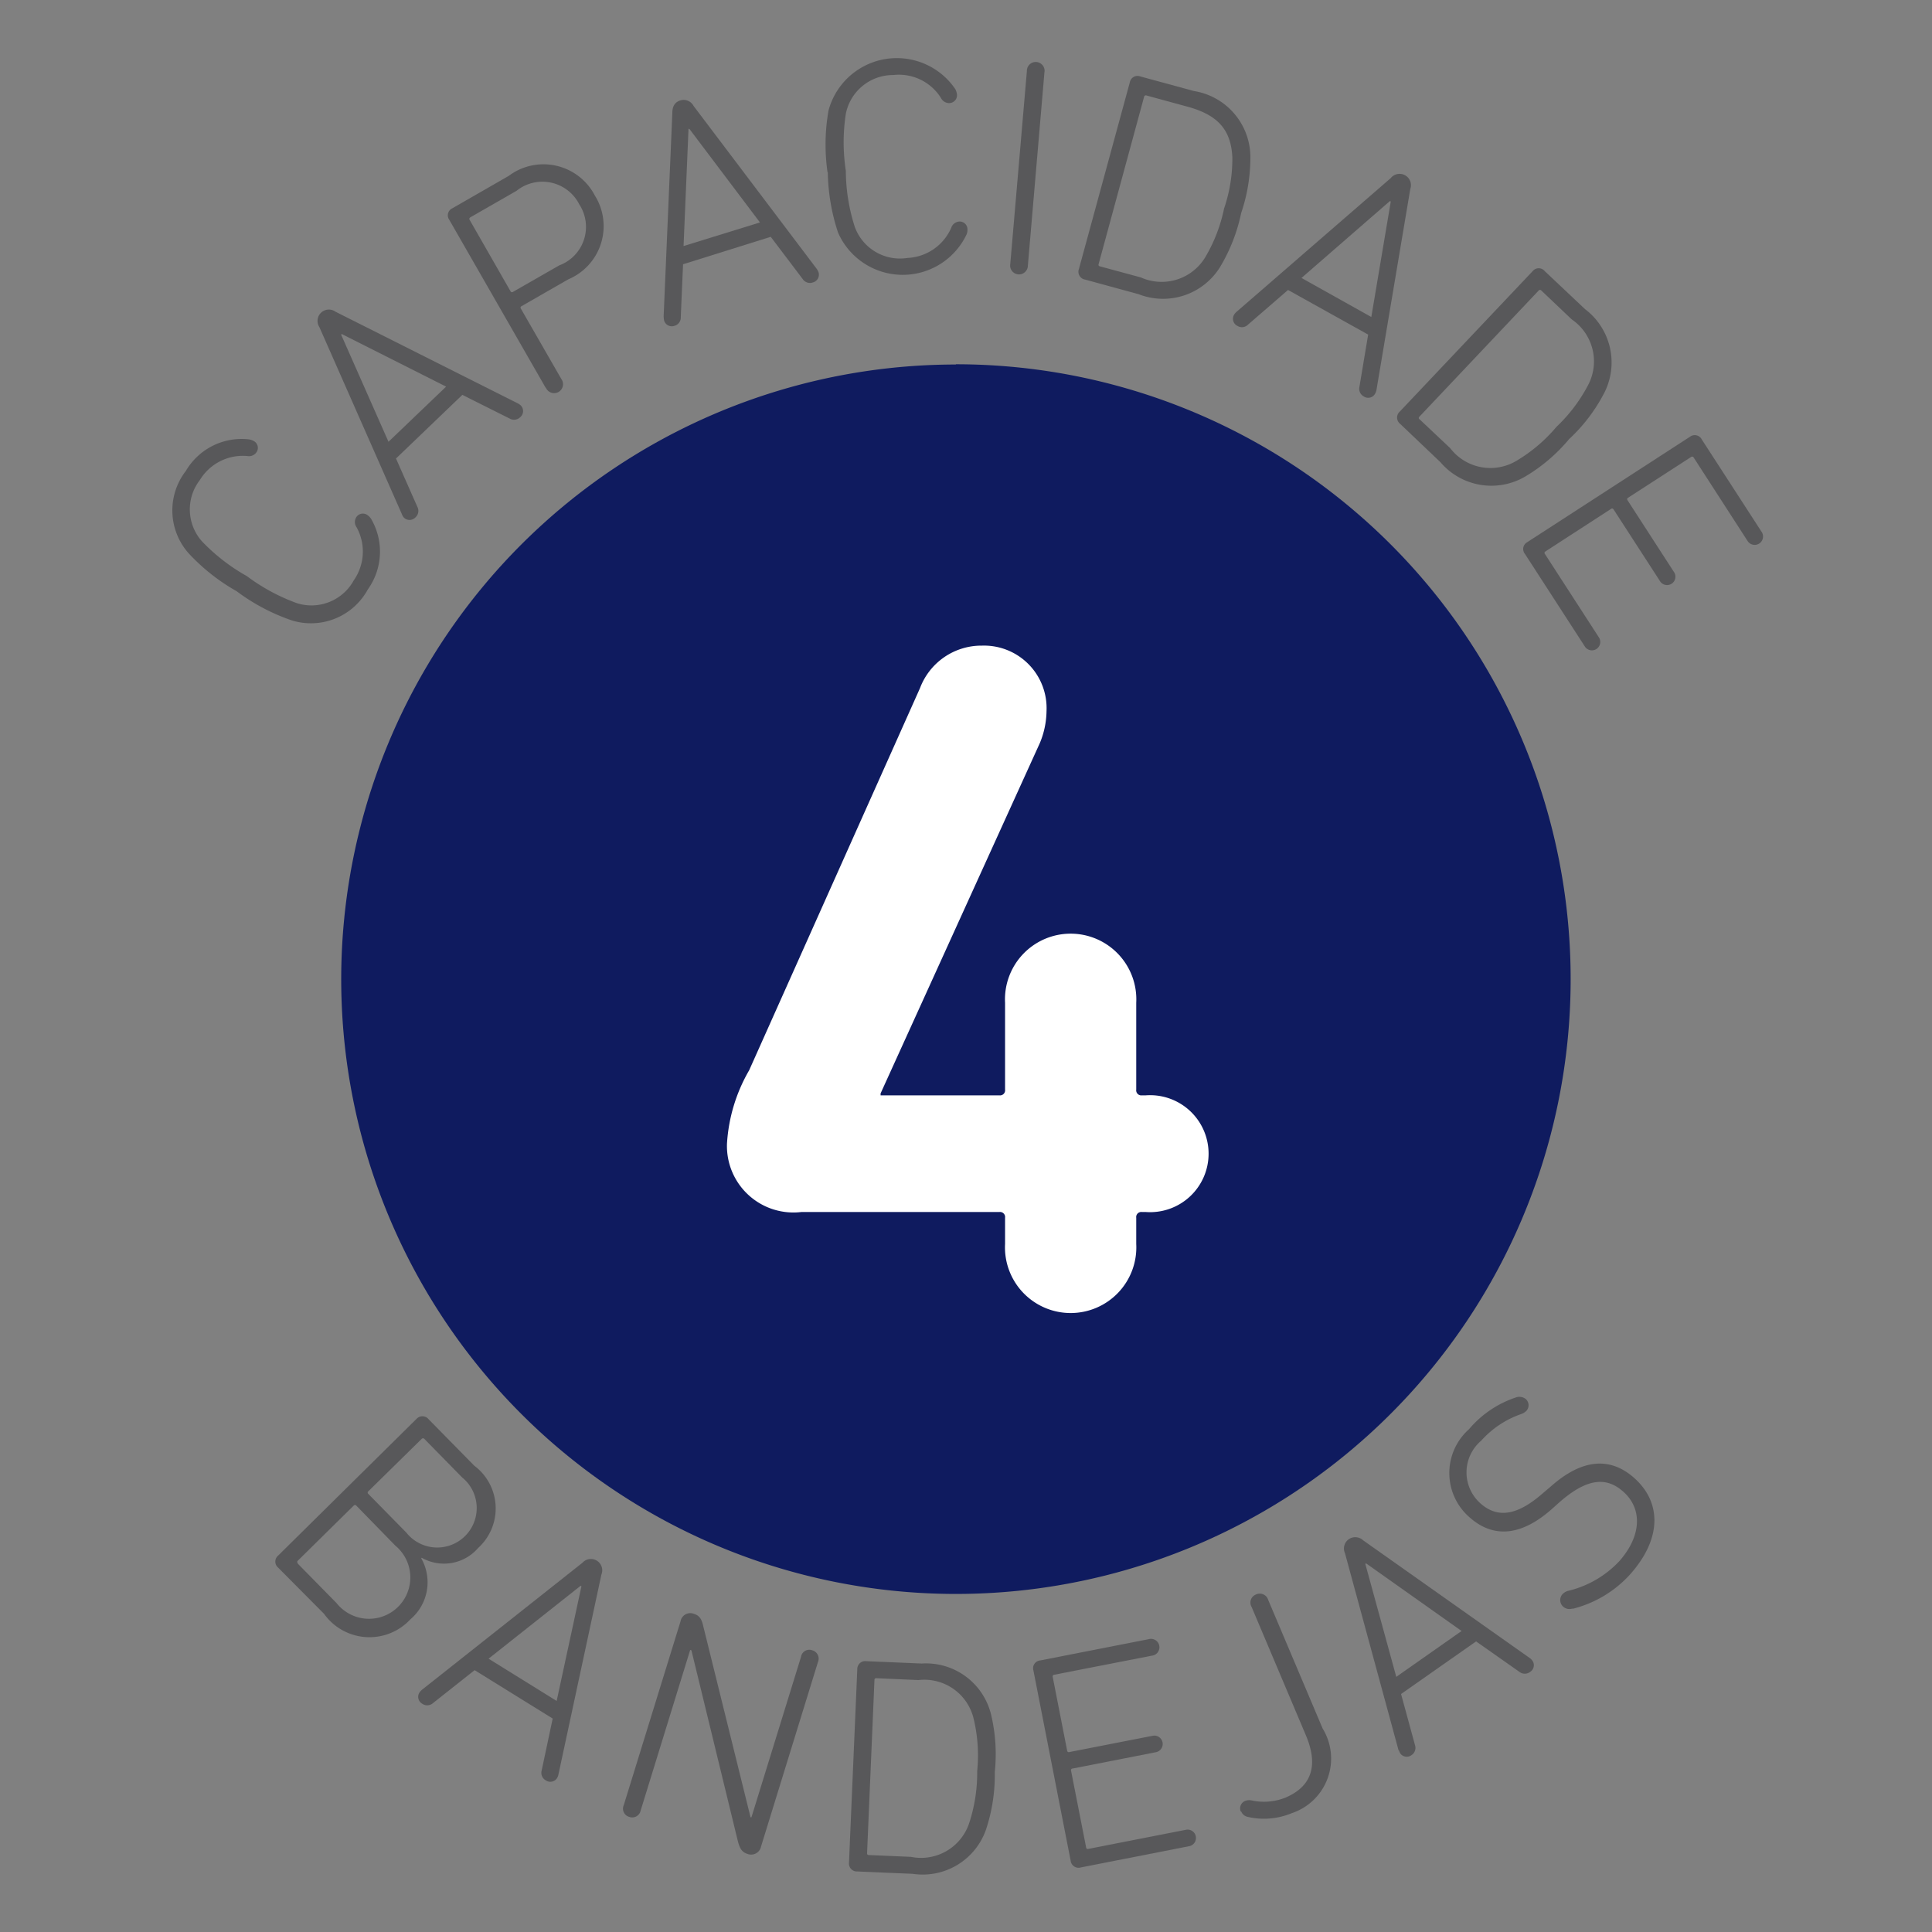 <?xml version="1.0" encoding="UTF-8"?> <svg xmlns="http://www.w3.org/2000/svg" id="b5d2b30e-8ccd-4d1f-b7d3-cc4ffdb3868b" data-name="aba584df-080e-4105-baf8-c9eb46b4ce97" width="1.1cm" height="1.1cm" viewBox="0 0 31.181 31.181"><rect x="0" y="0" width="31.181" height="31.181" fill="#808080" stroke="none"/><path d="M3.823,9.544a3.2,3.2,0,0,1-.781-.617A1.041,1.041,0,0,1,3,7.6a1.043,1.043,0,0,1,1.017-.509.246.246,0,0,1,.079.027.125.125,0,0,1,.039.187.146.146,0,0,1-.143.055.811.811,0,0,0-.766.387.775.775,0,0,0,.032.988,3.09,3.09,0,0,0,.726.563,3.128,3.128,0,0,0,.809.437.779.779,0,0,0,.918-.371.81.81,0,0,0,.043-.856.146.146,0,0,1-.008-.154.126.126,0,0,1,.187-.039.218.218,0,0,1,.057.06,1.047,1.047,0,0,1-.053,1.137,1.045,1.045,0,0,1-1.23.5,3.233,3.233,0,0,1-.881-.465" fill="#58585a"></path><path d="M7.2,6.24,5.516,5.391,5.505,5.4,6.27,7.13ZM6.487,8.3,5.155,5.28a.183.183,0,0,1,.26-.249L8.36,6.512a.179.179,0,0,1,.045.032.128.128,0,0,1-.008.188.141.141,0,0,1-.17.024l-.765-.383L6.391,7.4l.346.782a.14.14,0,0,1-.033.169.129.129,0,0,1-.188,0A.187.187,0,0,1,6.487,8.3" fill="#58585a"></path><path d="M9.35,3.3a.667.667,0,0,0-1.014-.22l-.746.428a.028.028,0,0,0-.01.041L8.239,4.7a.026.026,0,0,0,.041.01l.746-.427A.663.663,0,0,0,9.35,3.3M8.807,6.259,7.25,3.546A.124.124,0,0,1,7.3,3.362l.91-.523A.934.934,0,0,1,9.6,3.155a.931.931,0,0,1-.428,1.353l-.754.433a.026.026,0,0,0-.011.041l.652,1.134a.144.144,0,1,1-.248.143" fill="#58585a"></path><path d="M12.265,3.59,11.126,2.08l-.014,0-.08,1.891ZM10.71,5.121l.141-3.3c0-.106.041-.171.127-.2a.182.182,0,0,1,.216.089l1.991,2.634a.319.319,0,0,1,.025.049.129.129,0,0,1-.09.165.14.14,0,0,1-.164-.053l-.517-.683-1.415.443-.037.856a.137.137,0,0,1-.1.137.129.129,0,0,1-.168-.083.191.191,0,0,1-.006-.056" fill="#58585a"></path><path d="M13.356,2.782a3.161,3.161,0,0,1,.016-1,1.141,1.141,0,0,1,2.047-.342.272.272,0,0,1,.025.078.127.127,0,0,1-.125.146.148.148,0,0,1-.131-.08.8.8,0,0,0-.771-.373.777.777,0,0,0-.766.626,3.029,3.029,0,0,0,0,.919,3.006,3.006,0,0,0,.145.907.776.776,0,0,0,.851.5.811.811,0,0,0,.705-.486.146.146,0,0,1,.117-.1.125.125,0,0,1,.145.124.2.2,0,0,1-.014.082,1.14,1.14,0,0,1-2.074-.028,3.247,3.247,0,0,1-.166-.981" fill="#58585a"></path><path d="M16.573,1.148a.143.143,0,1,1,.283.024l-.267,3.115a.143.143,0,1,1-.284-.025Z" fill="#58585a"></path><path d="M17.757,4.3l.654.177a.822.822,0,0,0,1.045-.332,2.557,2.557,0,0,0,.3-.781,2.474,2.474,0,0,0,.133-.829c-.023-.446-.238-.682-.73-.815l-.656-.179a.028.028,0,0,0-.038.021l-.734,2.7c-.006.019,0,.031.022.037m.482-2.972a.126.126,0,0,1,.17-.093l.863.235a1.082,1.082,0,0,1,.912,1.045,2.78,2.78,0,0,1-.148.923,2.808,2.808,0,0,1-.34.871,1.082,1.082,0,0,1-1.316.44l-.864-.236a.127.127,0,0,1-.1-.167Z" fill="#58585a"></path><path d="M22.132,5.116l.314-1.864-.014-.007L21.005,4.486Zm-2.18-.079,2.494-2.163a.183.183,0,0,1,.315.176L22.214,6.3a.212.212,0,0,1-.02.052.127.127,0,0,1-.181.048.141.141,0,0,1-.073-.156l.141-.844L20.788,4.68l-.647.56a.136.136,0,0,1-.169.02.127.127,0,0,1-.055-.18.172.172,0,0,1,.035-.043" fill="#58585a"></path><path d="M22.911,6.767l.494.466a.818.818,0,0,0,1.076.2,2.526,2.526,0,0,0,.639-.544,2.577,2.577,0,0,0,.508-.669.819.819,0,0,0-.26-1.064l-.492-.467a.028.028,0,0,0-.043,0L22.909,6.724a.027.027,0,0,0,0,.043m1.828-2.392a.125.125,0,0,1,.193,0l.651.614a1.079,1.079,0,0,1,.31,1.353,2.716,2.716,0,0,1-.566.744,2.752,2.752,0,0,1-.711.606,1.08,1.08,0,0,1-1.367-.233L22.6,6.843a.129.129,0,0,1-.009-.2Z" fill="#58585a"></path><path d="M27.276,7.048a.127.127,0,0,1,.189.044l.967,1.493a.135.135,0,1,1-.226.148l-.871-1.348a.028.028,0,0,0-.043-.009l-1.016.657a.027.027,0,0,0-.008.042l.744,1.15a.135.135,0,1,1-.226.146l-.744-1.149c-.012-.017-.026-.02-.041-.009L24.942,8.9a.026.026,0,0,0-.008.041l.871,1.346a.135.135,0,1,1-.226.148l-.967-1.494a.126.126,0,0,1,.037-.191Z" fill="#58585a"></path><path d="M6.558,24.735a.637.637,0,1,0,.9-.891l-.61-.622a.029.029,0,0,0-.042,0l-.861.846a.027.027,0,0,0,0,.043Zm-1.753.5.628.639a.667.667,0,1,0,.946-.93L5.751,24.3a.028.028,0,0,0-.043,0l-.9.887a.027.027,0,0,0,0,.044M6.722,22.9a.128.128,0,0,1,.195.005l.737.75a.861.861,0,0,1,.063,1.328.728.728,0,0,1-.911.158l-.008.008a.783.783,0,0,1-.175.986.9.9,0,0,1-1.393-.089L4.489,25.3a.126.126,0,0,1,0-.194Z" fill="#58585a"></path><path d="M8.984,27.452l.4-1.851-.013-.008L7.885,26.77Zm-2.178-.177L9.4,25.222a.183.183,0,0,1,.306.191l-.694,3.229a.168.168,0,0,1-.02.052.128.128,0,0,1-.184.039.138.138,0,0,1-.066-.158l.178-.839-1.26-.781-.672.532a.14.14,0,0,1-.172.011.128.128,0,0,1-.046-.182.187.187,0,0,1,.037-.041" fill="#58585a"></path><path d="M10.983,26.168a.16.16,0,0,1,.221-.12c.091.028.123.091.149.209l.76,3.072.015,0,.8-2.589a.135.135,0,0,1,.18-.106.14.14,0,0,1,.093.191L12.283,29.8a.163.163,0,0,1-.221.12c-.091-.028-.124-.091-.155-.211l-.748-3.074-.02-.006-.8,2.594a.138.138,0,0,1-.184.1.137.137,0,0,1-.088-.189Z" fill="#58585a"></path><path d="M14.023,29.939l.678.029a.818.818,0,0,0,.944-.554,2.6,2.6,0,0,0,.126-.83,2.526,2.526,0,0,0-.055-.836.818.818,0,0,0-.893-.633l-.678-.03a.027.027,0,0,0-.032.029l-.119,2.794a.026.026,0,0,0,.029.031m-.187-3a.128.128,0,0,1,.146-.129l.893.038a1.081,1.081,0,0,1,1.119.819,2.753,2.753,0,0,1,.061.932,2.8,2.8,0,0,1-.14.924,1.082,1.082,0,0,1-1.185.719l-.894-.038a.128.128,0,0,1-.134-.141Z" fill="#58585a"></path><path d="M16.678,26.957a.126.126,0,0,1,.111-.159l1.75-.343a.136.136,0,1,1,.052.266l-1.577.308a.027.027,0,0,0-.024.035l.233,1.19a.026.026,0,0,0,.035.023l1.346-.263a.135.135,0,1,1,.052.265l-1.346.264a.026.026,0,0,0-.024.035l.243,1.237a.026.026,0,0,0,.035.025l1.577-.309a.135.135,0,1,1,.052.265l-1.749.343a.128.128,0,0,1-.164-.106Z" fill="#58585a"></path><path d="M20.025,29.237a.13.13,0,0,1,.069-.171.19.19,0,0,1,.1-.01.937.937,0,0,0,.548-.042c.4-.168.554-.489.333-1.01L20.2,25.935a.139.139,0,0,1,.068-.2.142.142,0,0,1,.2.087l.878,2.074a.929.929,0,0,1-.5,1.368,1.17,1.17,0,0,1-.714.058.144.144,0,0,1-.1-.087" fill="#58585a"></path><path d="M23.589,26.323l-1.541-1.091-.013.008.5,1.823ZM22.572,28.25l-.865-3.182a.183.183,0,0,1,.061-.226.186.186,0,0,1,.234.019l2.689,1.9a.159.159,0,0,1,.039.039.126.126,0,0,1-.035.183.141.141,0,0,1-.172,0l-.7-.492-1.211.849.225.825a.14.14,0,0,1-.057.162A.129.129,0,0,1,22.6,28.3a.252.252,0,0,1-.023-.051" fill="#58585a"></path><path d="M25.377,25.961a.151.151,0,0,1-.15-.032.143.143,0,0,1-.01-.2.19.19,0,0,1,.1-.056,1.658,1.658,0,0,0,.822-.482c.358-.409.369-.845.057-1.119-.254-.224-.56-.239-1.032.177l-.121.108c-.5.442-.946.464-1.318.138a.946.946,0,0,1-.015-1.43,1.681,1.681,0,0,1,.746-.508.167.167,0,0,1,.167.021.134.134,0,0,1,.013.191.234.234,0,0,1-.089.054,1.54,1.54,0,0,0-.641.428.67.67,0,0,0-.011,1.014c.262.23.573.217,1.014-.173l.118-.1c.508-.451.959-.48,1.342-.144.432.379.47.957-.051,1.551a1.861,1.861,0,0,1-.937.566" fill="#58585a"></path><path d="M15.427,5.883A9.921,9.921,0,1,0,25.349,15.8a9.921,9.921,0,0,0-9.922-9.921" fill="#0f1b5f"></path><path d="M12.935,19.561h3.193a.082.082,0,0,1,.093.093v.421a1.06,1.06,0,1,0,2.117,0v-.421a.082.082,0,0,1,.093-.093h.062a.944.944,0,1,0,0-1.883h-.062a.082.082,0,0,1-.093-.093v-1.4a1.06,1.06,0,1,0-2.117,0v1.4a.082.082,0,0,1-.093.093H14.212v-.031l2.57-5.654a1.379,1.379,0,0,0,.108-.514,1.01,1.01,0,0,0-1.042-1.059,1.059,1.059,0,0,0-1,.686l-2.757,6.167a2.682,2.682,0,0,0-.358,1.183,1.073,1.073,0,0,0,1.2,1.105" fill="#fff"></path></svg> 